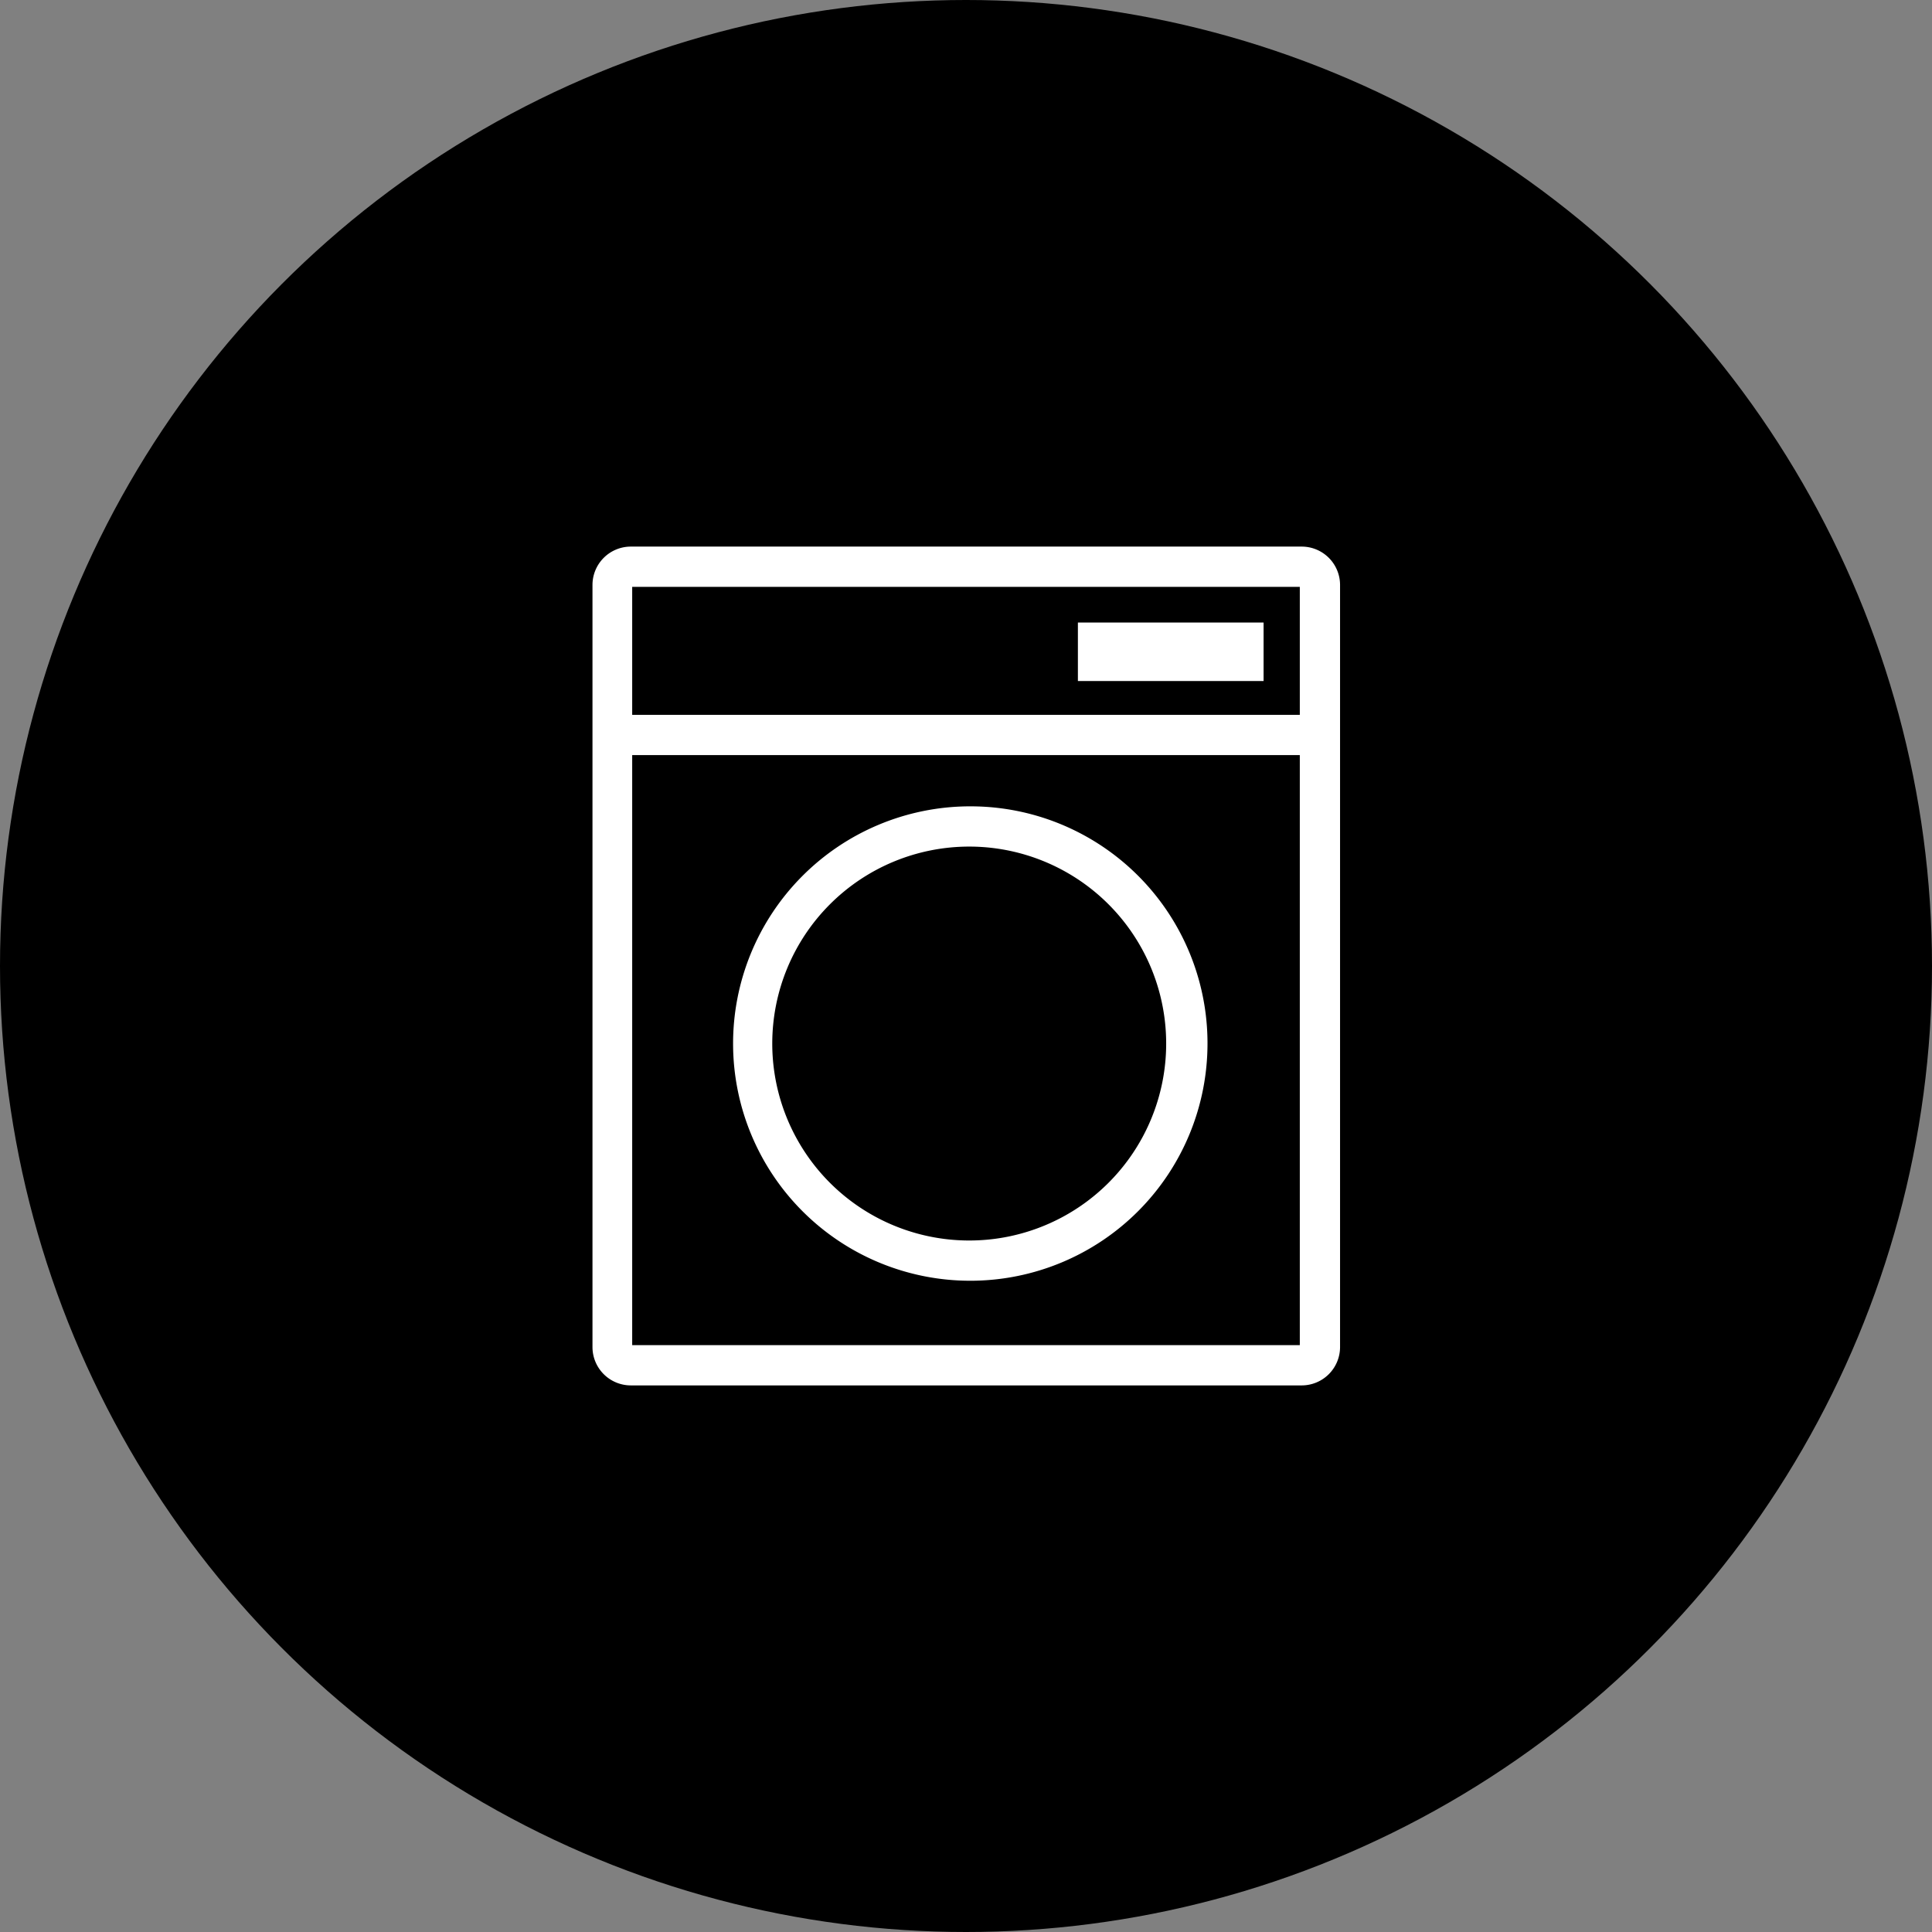 <svg id="Layer_1" data-name="Layer 1" xmlns="http://www.w3.org/2000/svg" viewBox="0 0 72 72"><rect x="0" y="0" width="72" height="72" fill="#808080" stroke="none"/><defs><style>.cls-1{fill:#fff;}.cls-2{stroke:#fff;stroke-miterlimit:10;stroke-width:1.5px;}</style></defs><circle cx="36" cy="36" r="36"/><rect x="40.93" y="23.96" width="5.41" height="0.66"/><polygon class="cls-1" points="47.09 23.2 40.17 23.2 40.17 25.38 47.09 25.38 47.09 23.2 47.09 23.2"/><path class="cls-1" d="M36.11,31.55a7.34,7.34,0,1,1-7.33,7.33,7.34,7.34,0,0,1,7.33-7.33m0-1.5A8.84,8.84,0,1,0,45,38.88a8.83,8.83,0,0,0-8.84-8.83Z"/><path class="cls-1" d="M48.44,21.87V50.13H23.56V21.87H48.44m.07-1.5h-25a1.43,1.43,0,0,0-1.43,1.43V50.2a1.43,1.43,0,0,0,1.43,1.43h25a1.43,1.43,0,0,0,1.43-1.43V21.8a1.43,1.43,0,0,0-1.43-1.43Z"/><line class="cls-2" x1="48.9" y1="27.39" x2="23.12" y2="27.39"/></svg>